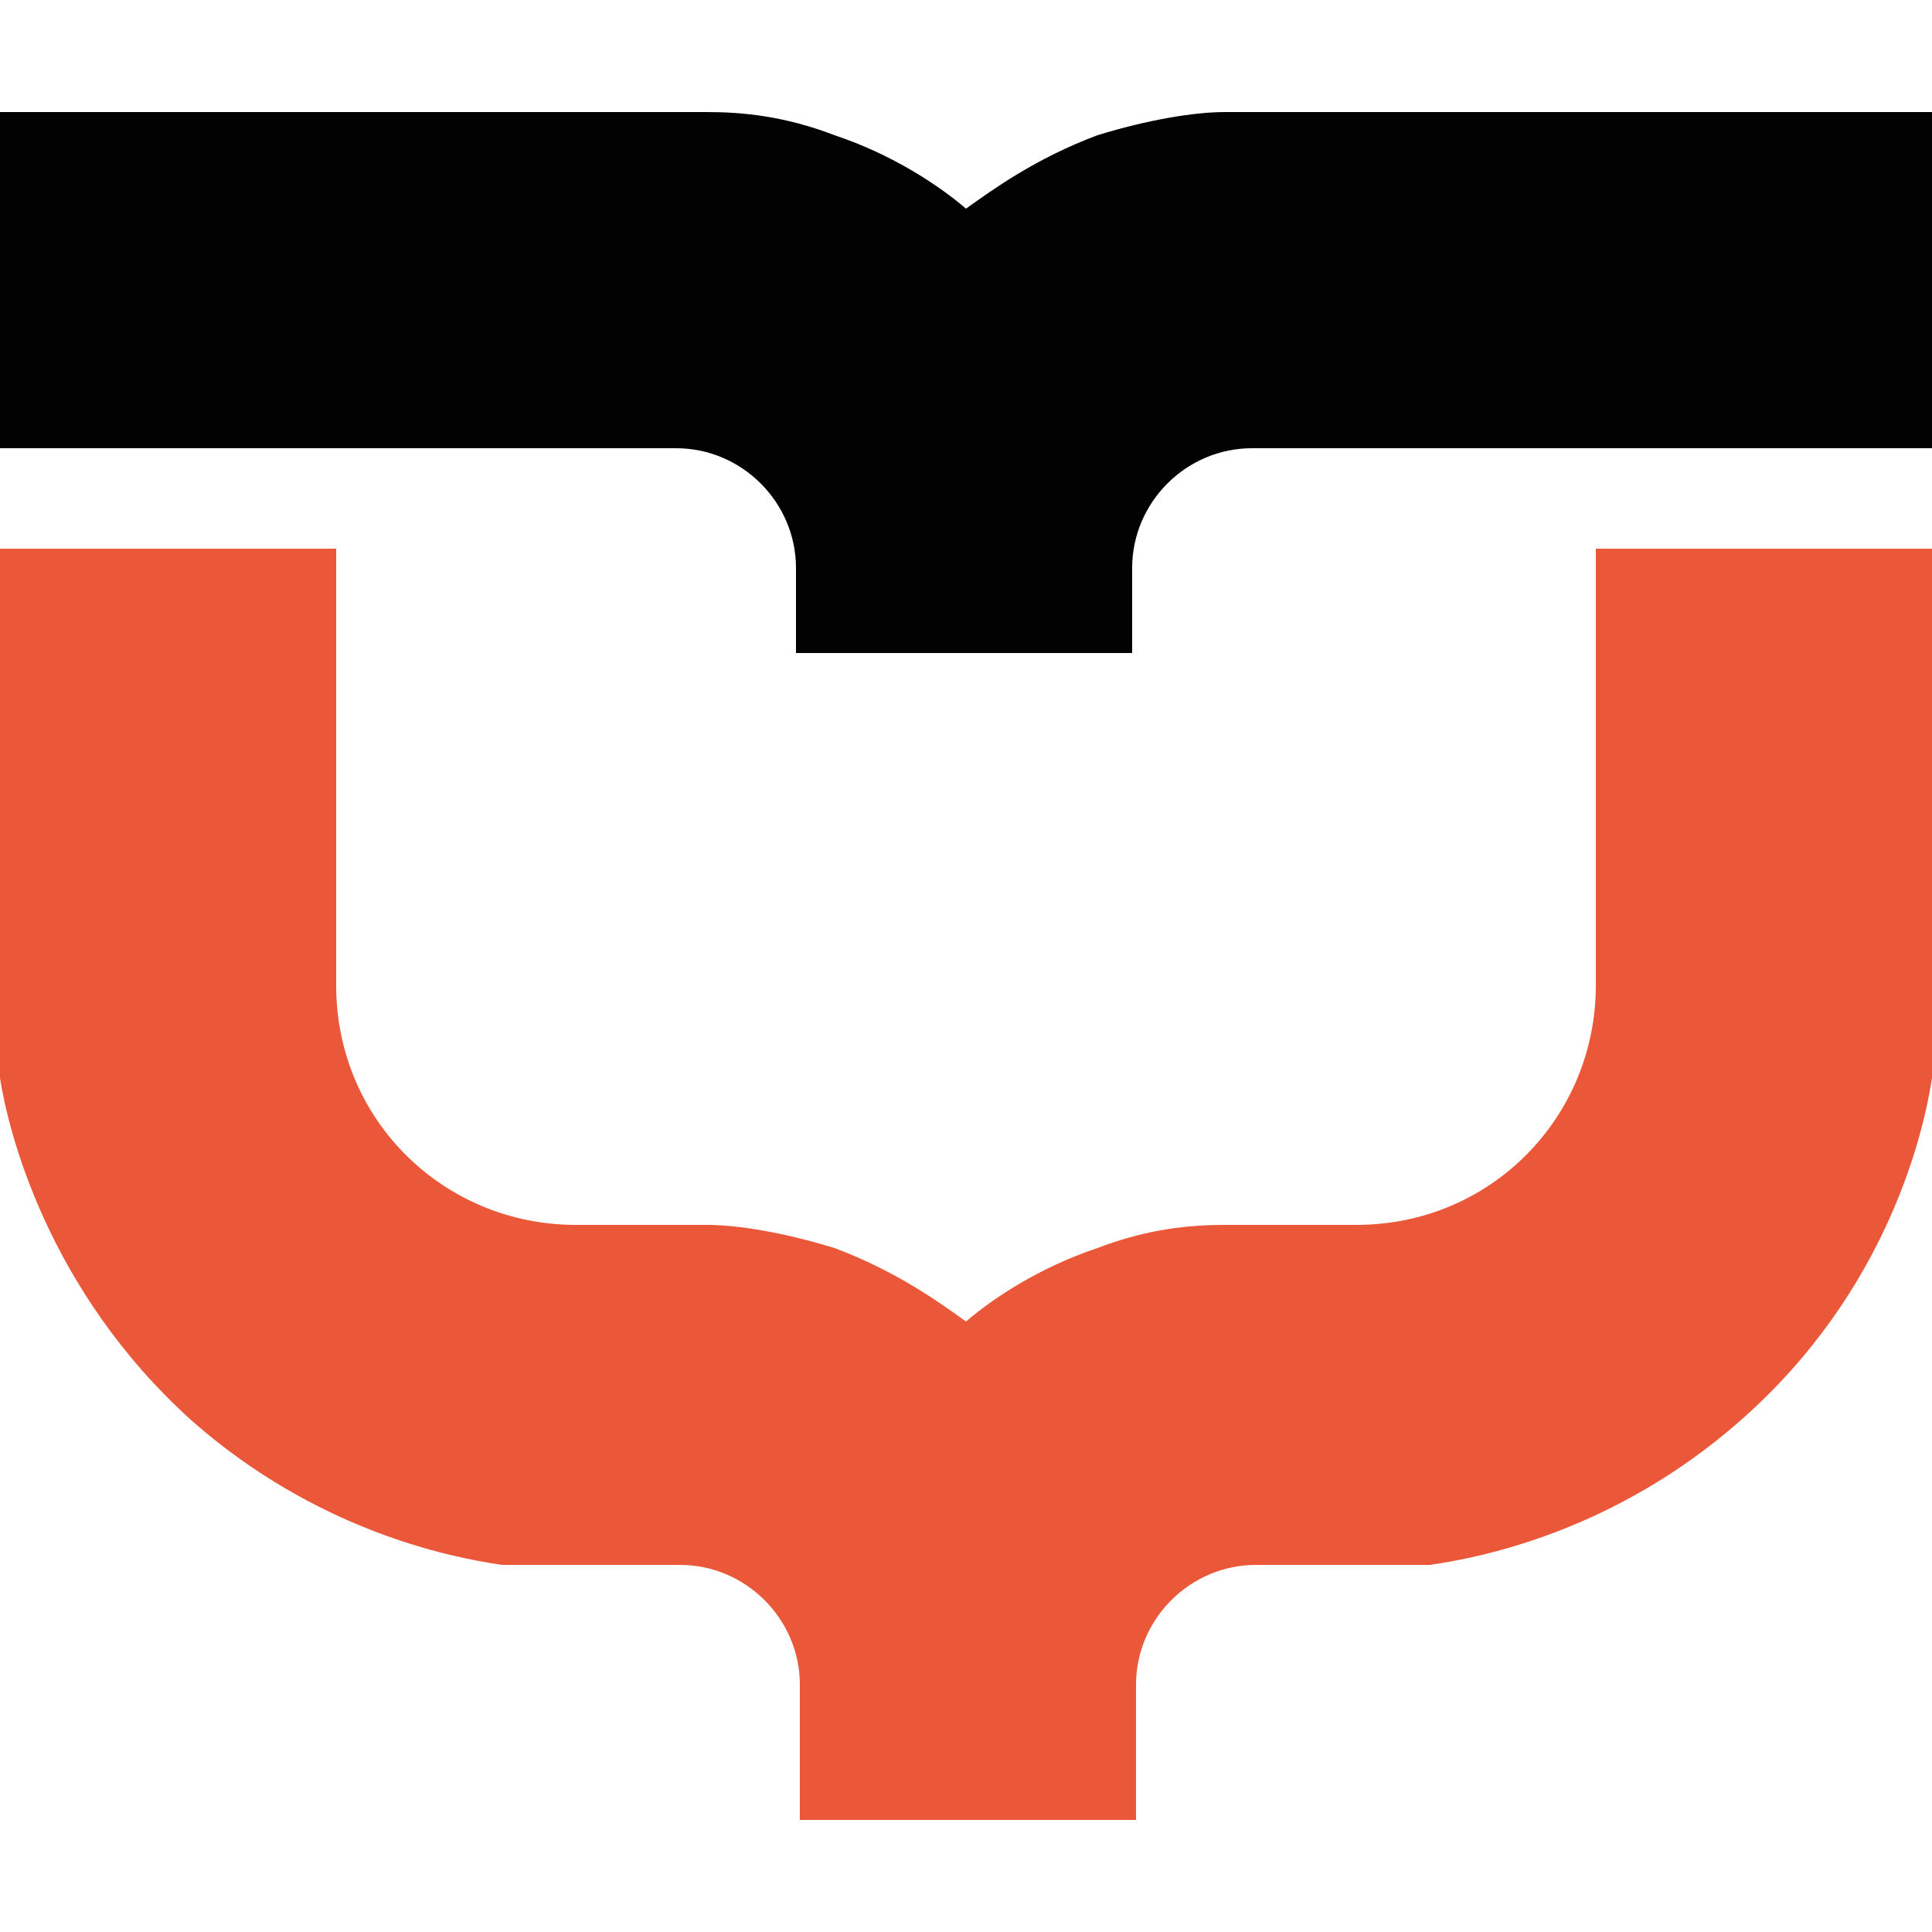 <?xml version="1.0" encoding="utf-8"?>
<!-- Generator: Adobe Illustrator 27.9.0, SVG Export Plug-In . SVG Version: 6.00 Build 0)  -->
<svg version="1.1" id="katman_1" xmlns="http://www.w3.org/2000/svg" xmlns:xlink="http://www.w3.org/1999/xlink" x="0px" y="0px"
	 viewBox="0 0 50 50" style="enable-background:new 0 0 50 50;" xml:space="preserve">
<style type="text/css">
	.st0{fill:#EA5839;}
	.st1{fill:#328334;}
	.st2{fill:#020203;}
</style>
<g>
	<path class="st0" d="M50,14.2v13.7c-0.2,1.3-1.1,5.5-5,8.9c-3.2,2.8-6.6,3.5-8,3.7h-4.5c-1.7,0-3.1,1.4-3.1,3.1v3.5h-8.7v-3.5
		c0-1.7-1.4-3.1-3.1-3.1H13c-1.4-0.2-4.8-0.9-8-3.7c-3.8-3.4-4.8-7.6-5-8.9V14.2h8.7v11.3c0,3.5,2.8,6.2,6.2,6.2h3.4
		c0.8,0,2,0.2,3.3,0.6c1.6,0.6,2.7,1.4,3.4,1.9c0.7-0.6,1.9-1.4,3.4-1.9c1.3-0.5,2.4-0.6,3.3-0.6h3.4c3.5,0,6.2-2.8,6.2-6.2V14.2H50
		z"/>
	<path class="st1" d="M25.1,6.1"/>
	<path class="st2" d="M31.7,2.9c-0.8,0-2,0.2-3.3,0.6c-1.6,0.6-2.7,1.4-3.4,1.9c-0.7-0.6-1.9-1.4-3.4-1.9c-1.3-0.5-2.4-0.6-3.3-0.6
		c-6.1,0-12.2,0-18.3,0c0,2.9,0,5.8,0,8.7h17.5c1.7,0,3.1,1.4,3.1,3.1v2.2h8.7v-2.2c0-1.7,1.4-3.1,3.1-3.1H50V2.9
		C43.9,2.9,37.8,2.9,31.7,2.9z"/>
</g>
</svg>
